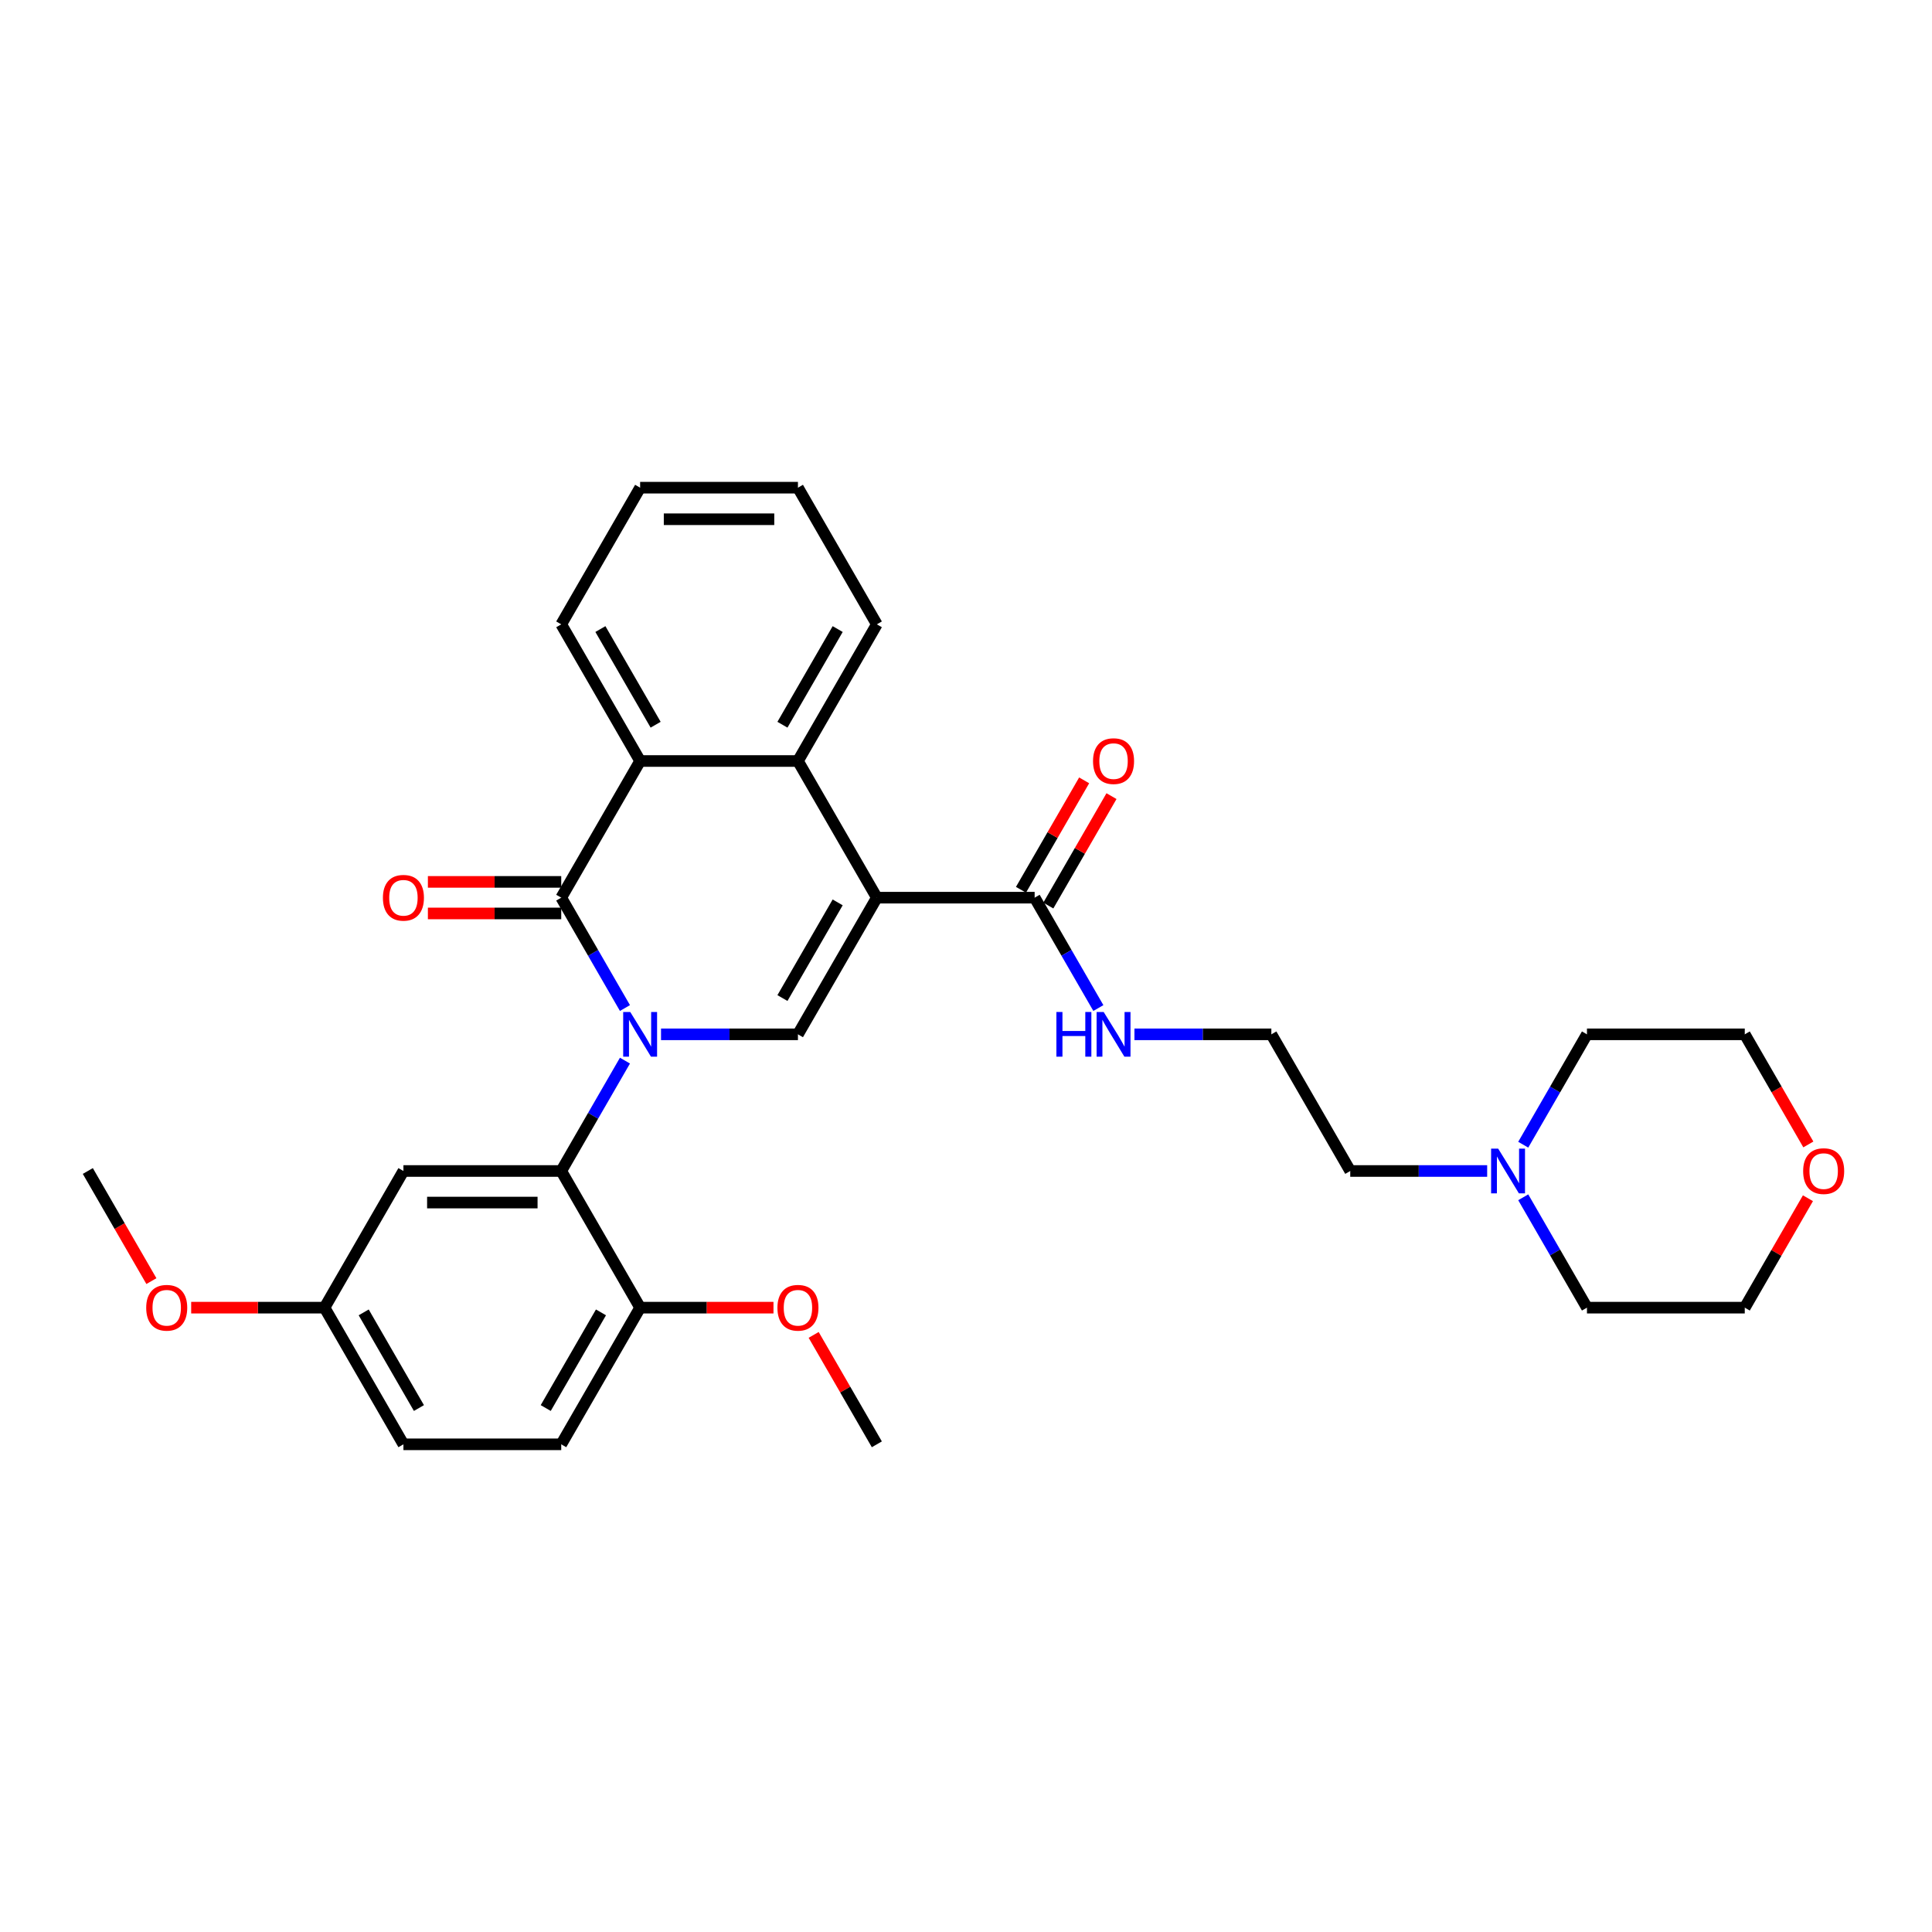 <?xml version='1.0' encoding='iso-8859-1'?>
<svg version='1.1' baseProfile='full'
              xmlns='http://www.w3.org/2000/svg'
                      xmlns:rdkit='http://www.rdkit.org/xml'
                      xmlns:xlink='http://www.w3.org/1999/xlink'
                  xml:space='preserve'
width='1000px' height='1000px' viewBox='0 0 1000 1000'>
<!-- END OF HEADER -->
<rect style='opacity:1.0;fill:#FFFFFF;stroke:none' width='1000' height='1000' x='0' y='0'> </rect>
<path class='bond-1' d='M 323.476,521.76 L 306.984,493.196' style='fill:none;fill-rule:evenodd;stroke:#0000FF;stroke-width:6px;stroke-linecap:butt;stroke-linejoin:miter;stroke-opacity:1' />
<path class='bond-1' d='M 306.984,493.196 L 290.493,464.632' style='fill:none;fill-rule:evenodd;stroke:#000000;stroke-width:6px;stroke-linecap:butt;stroke-linejoin:miter;stroke-opacity:1' />
<path class='bond-2' d='M 342.147,535.368 L 377.579,535.368' style='fill:none;fill-rule:evenodd;stroke:#0000FF;stroke-width:6px;stroke-linecap:butt;stroke-linejoin:miter;stroke-opacity:1' />
<path class='bond-2' d='M 377.579,535.368 L 413.012,535.368' style='fill:none;fill-rule:evenodd;stroke:#000000;stroke-width:6px;stroke-linecap:butt;stroke-linejoin:miter;stroke-opacity:1' />
<path class='bond-4' d='M 323.476,548.976 L 306.984,577.54' style='fill:none;fill-rule:evenodd;stroke:#0000FF;stroke-width:6px;stroke-linecap:butt;stroke-linejoin:miter;stroke-opacity:1' />
<path class='bond-4' d='M 306.984,577.54 L 290.493,606.105' style='fill:none;fill-rule:evenodd;stroke:#000000;stroke-width:6px;stroke-linecap:butt;stroke-linejoin:miter;stroke-opacity:1' />
<path class='bond-0' d='M 453.851,464.632 L 413.012,535.368' style='fill:none;fill-rule:evenodd;stroke:#000000;stroke-width:6px;stroke-linecap:butt;stroke-linejoin:miter;stroke-opacity:1' />
<path class='bond-0' d='M 433.578,467.074 L 404.99,516.59' style='fill:none;fill-rule:evenodd;stroke:#000000;stroke-width:6px;stroke-linecap:butt;stroke-linejoin:miter;stroke-opacity:1' />
<path class='bond-3' d='M 453.851,464.632 L 413.012,393.895' style='fill:none;fill-rule:evenodd;stroke:#000000;stroke-width:6px;stroke-linecap:butt;stroke-linejoin:miter;stroke-opacity:1' />
<path class='bond-6' d='M 453.851,464.632 L 535.531,464.632' style='fill:none;fill-rule:evenodd;stroke:#000000;stroke-width:6px;stroke-linecap:butt;stroke-linejoin:miter;stroke-opacity:1' />
<path class='bond-5' d='M 290.493,464.632 L 331.332,393.895' style='fill:none;fill-rule:evenodd;stroke:#000000;stroke-width:6px;stroke-linecap:butt;stroke-linejoin:miter;stroke-opacity:1' />
<path class='bond-8' d='M 290.493,456.464 L 255.983,456.464' style='fill:none;fill-rule:evenodd;stroke:#000000;stroke-width:6px;stroke-linecap:butt;stroke-linejoin:miter;stroke-opacity:1' />
<path class='bond-8' d='M 255.983,456.464 L 221.473,456.464' style='fill:none;fill-rule:evenodd;stroke:#FF0000;stroke-width:6px;stroke-linecap:butt;stroke-linejoin:miter;stroke-opacity:1' />
<path class='bond-8' d='M 290.493,472.8 L 255.983,472.8' style='fill:none;fill-rule:evenodd;stroke:#000000;stroke-width:6px;stroke-linecap:butt;stroke-linejoin:miter;stroke-opacity:1' />
<path class='bond-8' d='M 255.983,472.8 L 221.473,472.8' style='fill:none;fill-rule:evenodd;stroke:#FF0000;stroke-width:6px;stroke-linecap:butt;stroke-linejoin:miter;stroke-opacity:1' />
<path class='bond-17' d='M 413.012,393.895 L 453.851,323.159' style='fill:none;fill-rule:evenodd;stroke:#000000;stroke-width:6px;stroke-linecap:butt;stroke-linejoin:miter;stroke-opacity:1' />
<path class='bond-17' d='M 404.99,375.117 L 433.578,325.602' style='fill:none;fill-rule:evenodd;stroke:#000000;stroke-width:6px;stroke-linecap:butt;stroke-linejoin:miter;stroke-opacity:1' />
<path class='bond-31' d='M 413.012,393.895 L 331.332,393.895' style='fill:none;fill-rule:evenodd;stroke:#000000;stroke-width:6px;stroke-linecap:butt;stroke-linejoin:miter;stroke-opacity:1' />
<path class='bond-7' d='M 290.493,606.105 L 208.813,606.105' style='fill:none;fill-rule:evenodd;stroke:#000000;stroke-width:6px;stroke-linecap:butt;stroke-linejoin:miter;stroke-opacity:1' />
<path class='bond-7' d='M 278.241,622.44 L 221.065,622.44' style='fill:none;fill-rule:evenodd;stroke:#000000;stroke-width:6px;stroke-linecap:butt;stroke-linejoin:miter;stroke-opacity:1' />
<path class='bond-10' d='M 290.493,606.105 L 331.332,676.841' style='fill:none;fill-rule:evenodd;stroke:#000000;stroke-width:6px;stroke-linecap:butt;stroke-linejoin:miter;stroke-opacity:1' />
<path class='bond-18' d='M 331.332,393.895 L 290.493,323.159' style='fill:none;fill-rule:evenodd;stroke:#000000;stroke-width:6px;stroke-linecap:butt;stroke-linejoin:miter;stroke-opacity:1' />
<path class='bond-18' d='M 339.354,375.117 L 310.766,325.602' style='fill:none;fill-rule:evenodd;stroke:#000000;stroke-width:6px;stroke-linecap:butt;stroke-linejoin:miter;stroke-opacity:1' />
<path class='bond-11' d='M 542.604,468.716 L 558.954,440.397' style='fill:none;fill-rule:evenodd;stroke:#000000;stroke-width:6px;stroke-linecap:butt;stroke-linejoin:miter;stroke-opacity:1' />
<path class='bond-11' d='M 558.954,440.397 L 575.304,412.077' style='fill:none;fill-rule:evenodd;stroke:#FF0000;stroke-width:6px;stroke-linecap:butt;stroke-linejoin:miter;stroke-opacity:1' />
<path class='bond-11' d='M 528.457,460.548 L 544.807,432.229' style='fill:none;fill-rule:evenodd;stroke:#000000;stroke-width:6px;stroke-linecap:butt;stroke-linejoin:miter;stroke-opacity:1' />
<path class='bond-11' d='M 544.807,432.229 L 561.157,403.909' style='fill:none;fill-rule:evenodd;stroke:#FF0000;stroke-width:6px;stroke-linecap:butt;stroke-linejoin:miter;stroke-opacity:1' />
<path class='bond-12' d='M 535.531,464.632 L 552.022,493.196' style='fill:none;fill-rule:evenodd;stroke:#000000;stroke-width:6px;stroke-linecap:butt;stroke-linejoin:miter;stroke-opacity:1' />
<path class='bond-12' d='M 552.022,493.196 L 568.514,521.76' style='fill:none;fill-rule:evenodd;stroke:#0000FF;stroke-width:6px;stroke-linecap:butt;stroke-linejoin:miter;stroke-opacity:1' />
<path class='bond-15' d='M 208.813,606.105 L 167.974,676.841' style='fill:none;fill-rule:evenodd;stroke:#000000;stroke-width:6px;stroke-linecap:butt;stroke-linejoin:miter;stroke-opacity:1' />
<path class='bond-9' d='M 769.754,606.105 L 734.322,606.105' style='fill:none;fill-rule:evenodd;stroke:#0000FF;stroke-width:6px;stroke-linecap:butt;stroke-linejoin:miter;stroke-opacity:1' />
<path class='bond-9' d='M 734.322,606.105 L 698.889,606.105' style='fill:none;fill-rule:evenodd;stroke:#000000;stroke-width:6px;stroke-linecap:butt;stroke-linejoin:miter;stroke-opacity:1' />
<path class='bond-23' d='M 788.425,592.497 L 804.917,563.932' style='fill:none;fill-rule:evenodd;stroke:#0000FF;stroke-width:6px;stroke-linecap:butt;stroke-linejoin:miter;stroke-opacity:1' />
<path class='bond-23' d='M 804.917,563.932 L 821.408,535.368' style='fill:none;fill-rule:evenodd;stroke:#000000;stroke-width:6px;stroke-linecap:butt;stroke-linejoin:miter;stroke-opacity:1' />
<path class='bond-24' d='M 788.425,619.712 L 804.917,648.277' style='fill:none;fill-rule:evenodd;stroke:#0000FF;stroke-width:6px;stroke-linecap:butt;stroke-linejoin:miter;stroke-opacity:1' />
<path class='bond-24' d='M 804.917,648.277 L 821.408,676.841' style='fill:none;fill-rule:evenodd;stroke:#000000;stroke-width:6px;stroke-linecap:butt;stroke-linejoin:miter;stroke-opacity:1' />
<path class='bond-14' d='M 331.332,676.841 L 290.493,747.577' style='fill:none;fill-rule:evenodd;stroke:#000000;stroke-width:6px;stroke-linecap:butt;stroke-linejoin:miter;stroke-opacity:1' />
<path class='bond-14' d='M 311.059,679.283 L 282.471,728.799' style='fill:none;fill-rule:evenodd;stroke:#000000;stroke-width:6px;stroke-linecap:butt;stroke-linejoin:miter;stroke-opacity:1' />
<path class='bond-19' d='M 331.332,676.841 L 365.842,676.841' style='fill:none;fill-rule:evenodd;stroke:#000000;stroke-width:6px;stroke-linecap:butt;stroke-linejoin:miter;stroke-opacity:1' />
<path class='bond-19' d='M 365.842,676.841 L 400.351,676.841' style='fill:none;fill-rule:evenodd;stroke:#FF0000;stroke-width:6px;stroke-linecap:butt;stroke-linejoin:miter;stroke-opacity:1' />
<path class='bond-20' d='M 587.185,535.368 L 622.617,535.368' style='fill:none;fill-rule:evenodd;stroke:#0000FF;stroke-width:6px;stroke-linecap:butt;stroke-linejoin:miter;stroke-opacity:1' />
<path class='bond-20' d='M 622.617,535.368 L 658.049,535.368' style='fill:none;fill-rule:evenodd;stroke:#000000;stroke-width:6px;stroke-linecap:butt;stroke-linejoin:miter;stroke-opacity:1' />
<path class='bond-13' d='M 935.788,620.202 L 919.438,648.522' style='fill:none;fill-rule:evenodd;stroke:#FF0000;stroke-width:6px;stroke-linecap:butt;stroke-linejoin:miter;stroke-opacity:1' />
<path class='bond-13' d='M 919.438,648.522 L 903.087,676.841' style='fill:none;fill-rule:evenodd;stroke:#000000;stroke-width:6px;stroke-linecap:butt;stroke-linejoin:miter;stroke-opacity:1' />
<path class='bond-34' d='M 935.995,592.366 L 919.541,563.867' style='fill:none;fill-rule:evenodd;stroke:#FF0000;stroke-width:6px;stroke-linecap:butt;stroke-linejoin:miter;stroke-opacity:1' />
<path class='bond-34' d='M 919.541,563.867 L 903.087,535.368' style='fill:none;fill-rule:evenodd;stroke:#000000;stroke-width:6px;stroke-linecap:butt;stroke-linejoin:miter;stroke-opacity:1' />
<path class='bond-16' d='M 290.493,747.577 L 208.813,747.577' style='fill:none;fill-rule:evenodd;stroke:#000000;stroke-width:6px;stroke-linecap:butt;stroke-linejoin:miter;stroke-opacity:1' />
<path class='bond-22' d='M 167.974,676.841 L 133.464,676.841' style='fill:none;fill-rule:evenodd;stroke:#000000;stroke-width:6px;stroke-linecap:butt;stroke-linejoin:miter;stroke-opacity:1' />
<path class='bond-22' d='M 133.464,676.841 L 98.954,676.841' style='fill:none;fill-rule:evenodd;stroke:#FF0000;stroke-width:6px;stroke-linecap:butt;stroke-linejoin:miter;stroke-opacity:1' />
<path class='bond-32' d='M 167.974,676.841 L 208.813,747.577' style='fill:none;fill-rule:evenodd;stroke:#000000;stroke-width:6px;stroke-linecap:butt;stroke-linejoin:miter;stroke-opacity:1' />
<path class='bond-32' d='M 188.247,679.283 L 216.835,728.799' style='fill:none;fill-rule:evenodd;stroke:#000000;stroke-width:6px;stroke-linecap:butt;stroke-linejoin:miter;stroke-opacity:1' />
<path class='bond-30' d='M 453.851,323.159 L 413.012,252.423' style='fill:none;fill-rule:evenodd;stroke:#000000;stroke-width:6px;stroke-linecap:butt;stroke-linejoin:miter;stroke-opacity:1' />
<path class='bond-29' d='M 290.493,323.159 L 331.332,252.423' style='fill:none;fill-rule:evenodd;stroke:#000000;stroke-width:6px;stroke-linecap:butt;stroke-linejoin:miter;stroke-opacity:1' />
<path class='bond-27' d='M 421.151,690.939 L 437.501,719.258' style='fill:none;fill-rule:evenodd;stroke:#FF0000;stroke-width:6px;stroke-linecap:butt;stroke-linejoin:miter;stroke-opacity:1' />
<path class='bond-27' d='M 437.501,719.258 L 453.851,747.577' style='fill:none;fill-rule:evenodd;stroke:#000000;stroke-width:6px;stroke-linecap:butt;stroke-linejoin:miter;stroke-opacity:1' />
<path class='bond-21' d='M 658.049,535.368 L 698.889,606.105' style='fill:none;fill-rule:evenodd;stroke:#000000;stroke-width:6px;stroke-linecap:butt;stroke-linejoin:miter;stroke-opacity:1' />
<path class='bond-28' d='M 78.362,663.102 L 61.908,634.604' style='fill:none;fill-rule:evenodd;stroke:#FF0000;stroke-width:6px;stroke-linecap:butt;stroke-linejoin:miter;stroke-opacity:1' />
<path class='bond-28' d='M 61.908,634.604 L 45.455,606.105' style='fill:none;fill-rule:evenodd;stroke:#000000;stroke-width:6px;stroke-linecap:butt;stroke-linejoin:miter;stroke-opacity:1' />
<path class='bond-26' d='M 821.408,535.368 L 903.087,535.368' style='fill:none;fill-rule:evenodd;stroke:#000000;stroke-width:6px;stroke-linecap:butt;stroke-linejoin:miter;stroke-opacity:1' />
<path class='bond-25' d='M 821.408,676.841 L 903.087,676.841' style='fill:none;fill-rule:evenodd;stroke:#000000;stroke-width:6px;stroke-linecap:butt;stroke-linejoin:miter;stroke-opacity:1' />
<path class='bond-33' d='M 331.332,252.423 L 413.012,252.423' style='fill:none;fill-rule:evenodd;stroke:#000000;stroke-width:6px;stroke-linecap:butt;stroke-linejoin:miter;stroke-opacity:1' />
<path class='bond-33' d='M 343.584,268.759 L 400.76,268.759' style='fill:none;fill-rule:evenodd;stroke:#000000;stroke-width:6px;stroke-linecap:butt;stroke-linejoin:miter;stroke-opacity:1' />
<path  class='atom-0' d='M 326.219 523.802
L 333.799 536.054
Q 334.55 537.263, 335.759 539.452
Q 336.968 541.641, 337.033 541.772
L 337.033 523.802
L 340.105 523.802
L 340.105 546.934
L 336.935 546.934
L 328.8 533.539
Q 327.853 531.97, 326.84 530.173
Q 325.86 528.376, 325.566 527.821
L 325.566 546.934
L 322.56 546.934
L 322.56 523.802
L 326.219 523.802
' fill='#0000FF'/>
<path  class='atom-9' d='M 198.195 464.697
Q 198.195 459.143, 200.939 456.039
Q 203.684 452.935, 208.813 452.935
Q 213.943 452.935, 216.687 456.039
Q 219.432 459.143, 219.432 464.697
Q 219.432 470.317, 216.654 473.519
Q 213.877 476.688, 208.813 476.688
Q 203.716 476.688, 200.939 473.519
Q 198.195 470.349, 198.195 464.697
M 208.813 474.074
Q 212.342 474.074, 214.237 471.722
Q 216.164 469.337, 216.164 464.697
Q 216.164 460.156, 214.237 457.869
Q 212.342 455.549, 208.813 455.549
Q 205.285 455.549, 203.357 457.836
Q 201.462 460.123, 201.462 464.697
Q 201.462 469.369, 203.357 471.722
Q 205.285 474.074, 208.813 474.074
' fill='#FF0000'/>
<path  class='atom-10' d='M 775.455 594.539
L 783.035 606.791
Q 783.787 608, 784.996 610.189
Q 786.204 612.378, 786.27 612.508
L 786.27 594.539
L 789.341 594.539
L 789.341 617.67
L 786.172 617.67
L 778.036 604.275
Q 777.089 602.707, 776.076 600.91
Q 775.096 599.113, 774.802 598.557
L 774.802 617.67
L 771.796 617.67
L 771.796 594.539
L 775.455 594.539
' fill='#0000FF'/>
<path  class='atom-12' d='M 565.752 393.961
Q 565.752 388.407, 568.496 385.303
Q 571.241 382.199, 576.37 382.199
Q 581.5 382.199, 584.244 385.303
Q 586.988 388.407, 586.988 393.961
Q 586.988 399.58, 584.211 402.782
Q 581.434 405.951, 576.37 405.951
Q 571.273 405.951, 568.496 402.782
Q 565.752 399.613, 565.752 393.961
M 576.37 403.338
Q 579.899 403.338, 581.794 400.985
Q 583.721 398.6, 583.721 393.961
Q 583.721 389.419, 581.794 387.132
Q 579.899 384.813, 576.37 384.813
Q 572.842 384.813, 570.914 387.1
Q 569.019 389.387, 569.019 393.961
Q 569.019 398.633, 570.914 400.985
Q 572.842 403.338, 576.37 403.338
' fill='#FF0000'/>
<path  class='atom-13' d='M 546.786 523.802
L 549.922 523.802
L 549.922 533.637
L 561.75 533.637
L 561.75 523.802
L 564.886 523.802
L 564.886 546.934
L 561.75 546.934
L 561.75 536.25
L 549.922 536.25
L 549.922 546.934
L 546.786 546.934
L 546.786 523.802
' fill='#0000FF'/>
<path  class='atom-13' d='M 571.257 523.802
L 578.837 536.054
Q 579.588 537.263, 580.797 539.452
Q 582.006 541.641, 582.071 541.772
L 582.071 523.802
L 585.143 523.802
L 585.143 546.934
L 581.973 546.934
L 573.838 533.539
Q 572.891 531.97, 571.878 530.173
Q 570.898 528.376, 570.604 527.821
L 570.604 546.934
L 567.598 546.934
L 567.598 523.802
L 571.257 523.802
' fill='#0000FF'/>
<path  class='atom-14' d='M 933.309 606.17
Q 933.309 600.616, 936.053 597.512
Q 938.798 594.408, 943.927 594.408
Q 949.057 594.408, 951.801 597.512
Q 954.545 600.616, 954.545 606.17
Q 954.545 611.789, 951.768 614.991
Q 948.991 618.16, 943.927 618.16
Q 938.83 618.16, 936.053 614.991
Q 933.309 611.822, 933.309 606.17
M 943.927 615.547
Q 947.456 615.547, 949.351 613.194
Q 951.278 610.809, 951.278 606.17
Q 951.278 601.629, 949.351 599.342
Q 947.456 597.022, 943.927 597.022
Q 940.399 597.022, 938.471 599.309
Q 936.576 601.596, 936.576 606.17
Q 936.576 610.842, 938.471 613.194
Q 940.399 615.547, 943.927 615.547
' fill='#FF0000'/>
<path  class='atom-20' d='M 402.393 676.906
Q 402.393 671.352, 405.138 668.248
Q 407.882 665.144, 413.012 665.144
Q 418.141 665.144, 420.885 668.248
Q 423.63 671.352, 423.63 676.906
Q 423.63 682.526, 420.853 685.728
Q 418.076 688.897, 413.012 688.897
Q 407.915 688.897, 405.138 685.728
Q 402.393 682.558, 402.393 676.906
M 413.012 686.283
Q 416.54 686.283, 418.435 683.931
Q 420.363 681.546, 420.363 676.906
Q 420.363 672.365, 418.435 670.078
Q 416.54 667.758, 413.012 667.758
Q 409.483 667.758, 407.555 670.045
Q 405.66 672.332, 405.66 676.906
Q 405.66 681.578, 407.555 683.931
Q 409.483 686.283, 413.012 686.283
' fill='#FF0000'/>
<path  class='atom-23' d='M 75.676 676.906
Q 75.676 671.352, 78.42 668.248
Q 81.165 665.144, 86.294 665.144
Q 91.424 665.144, 94.168 668.248
Q 96.912 671.352, 96.912 676.906
Q 96.912 682.526, 94.135 685.728
Q 91.358 688.897, 86.294 688.897
Q 81.197 688.897, 78.42 685.728
Q 75.676 682.558, 75.676 676.906
M 86.294 686.283
Q 89.823 686.283, 91.718 683.931
Q 93.645 681.546, 93.645 676.906
Q 93.645 672.365, 91.718 670.078
Q 89.823 667.758, 86.294 667.758
Q 82.766 667.758, 80.838 670.045
Q 78.943 672.332, 78.943 676.906
Q 78.943 681.578, 80.838 683.931
Q 82.766 686.283, 86.294 686.283
' fill='#FF0000'/>
</svg>
